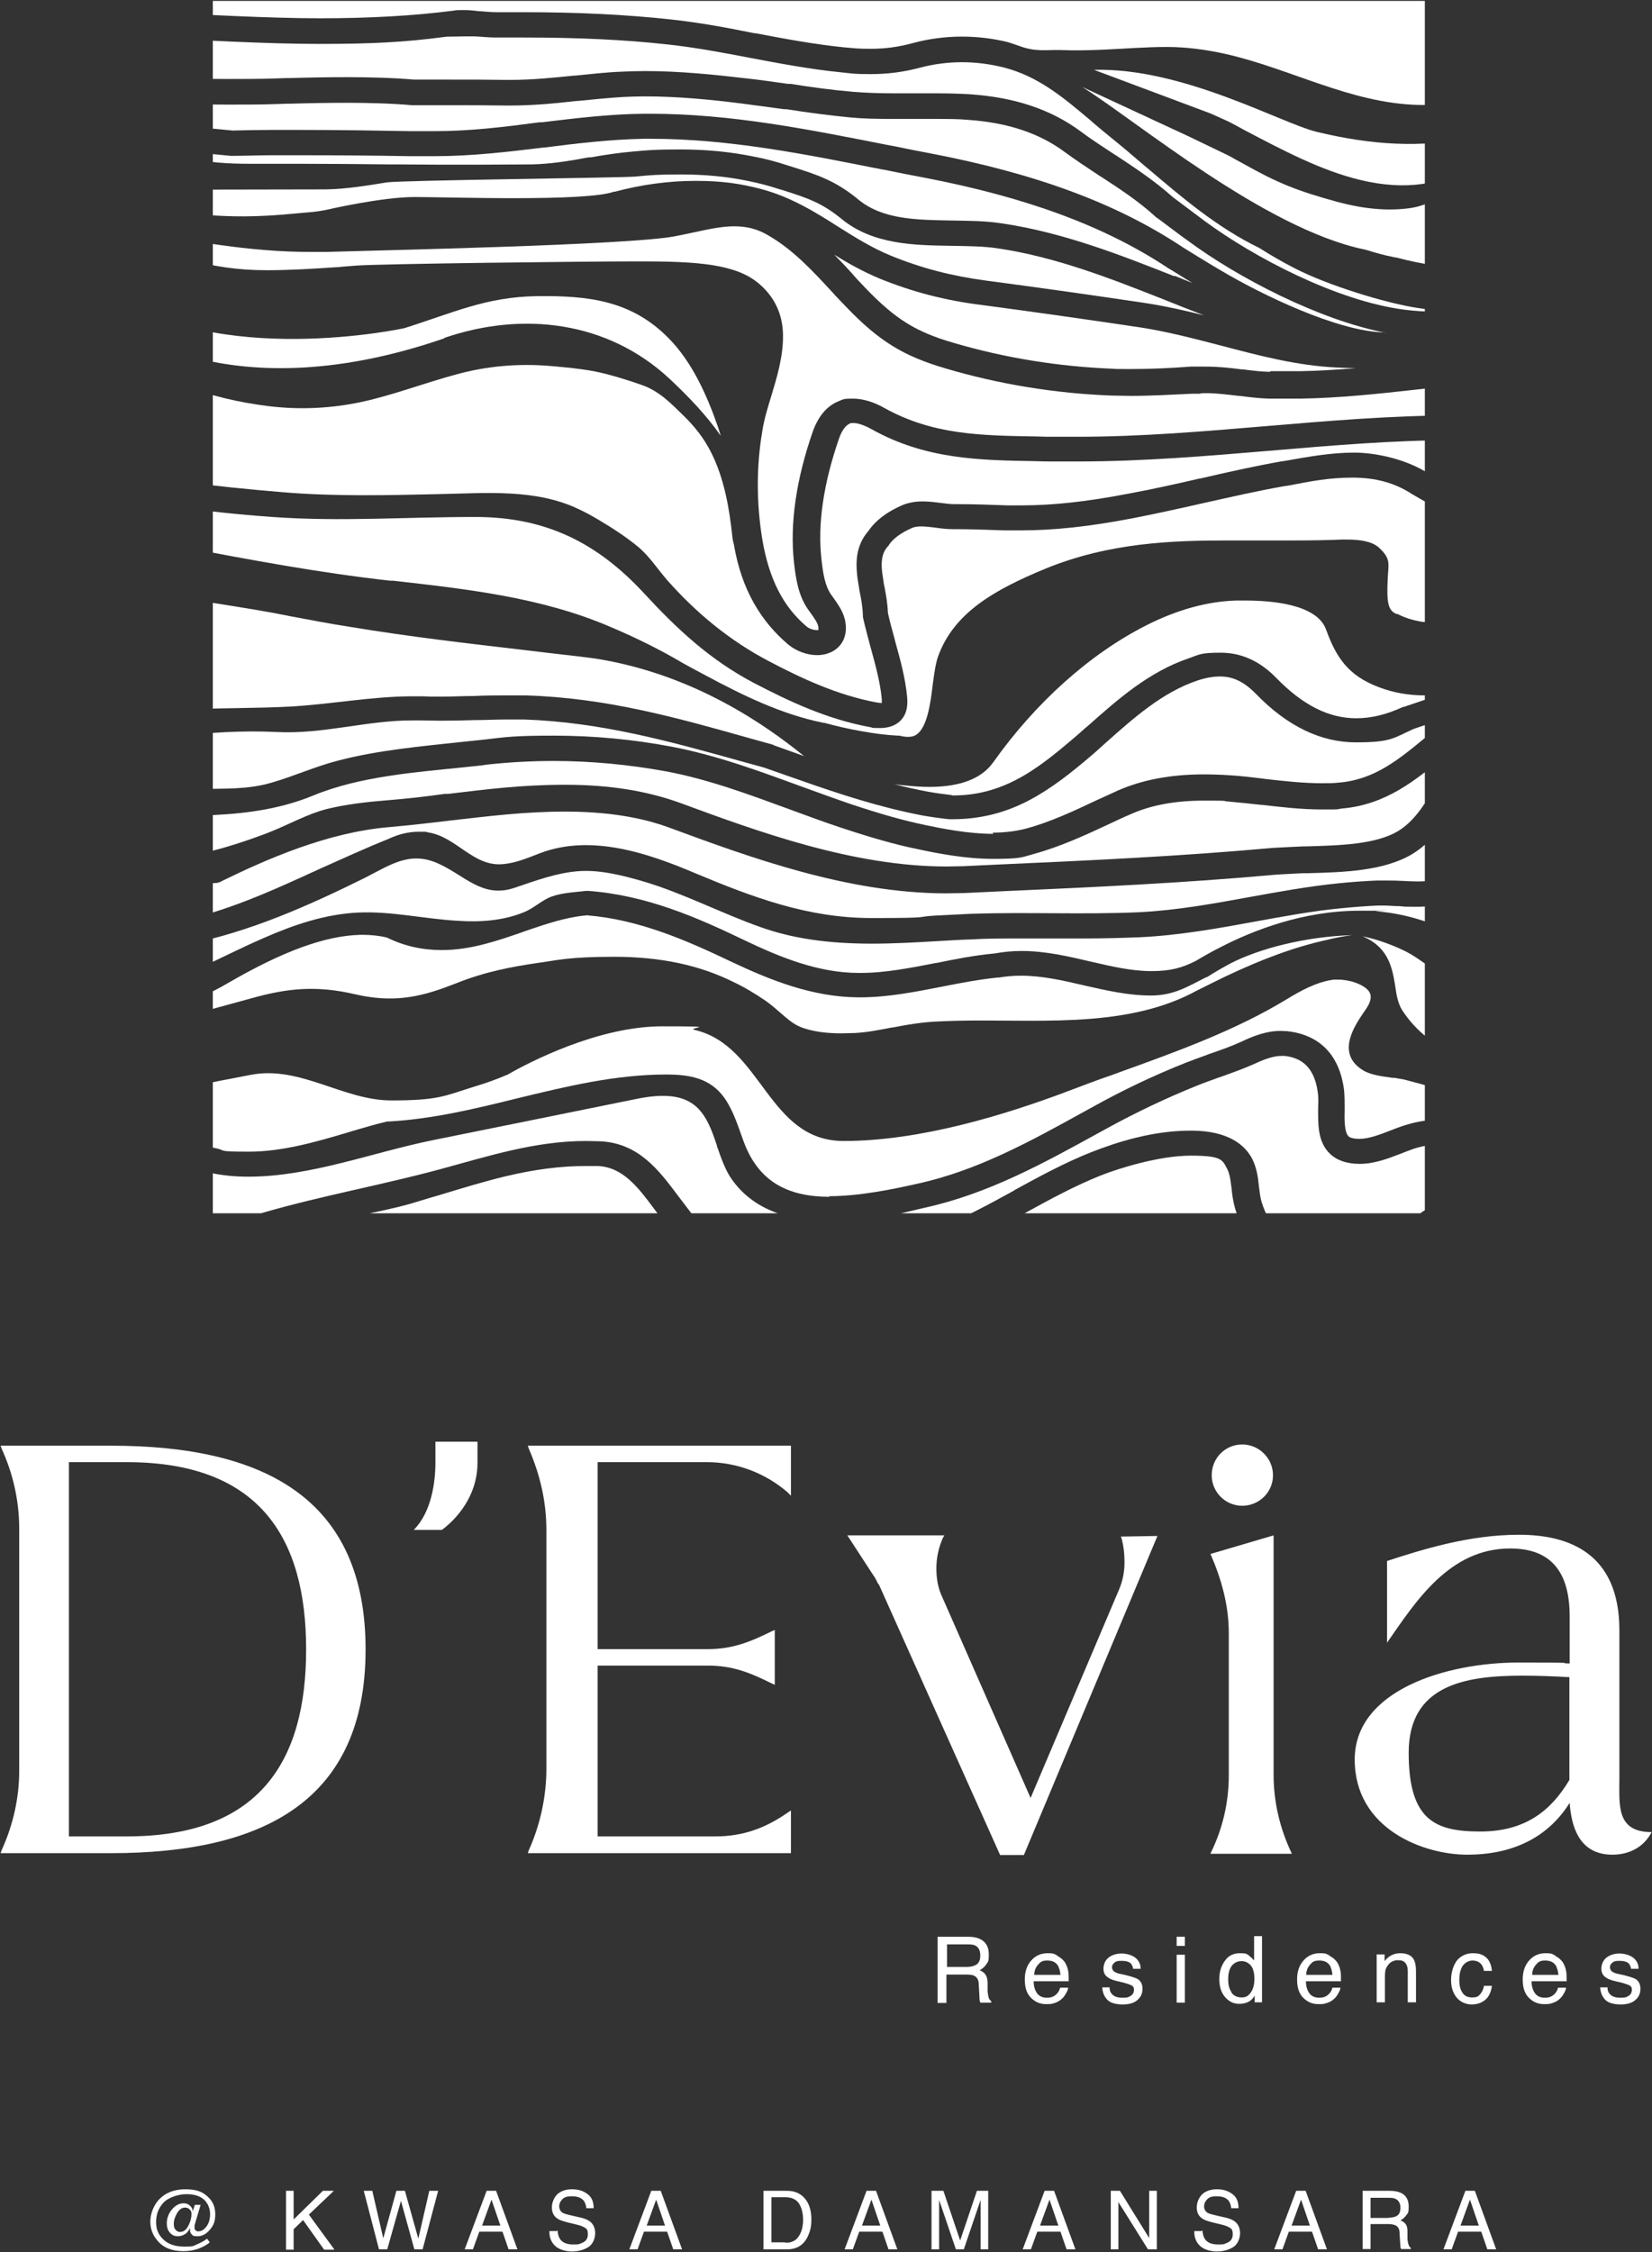 <?xml version="1.0" encoding="UTF-8"?>
<svg id="Layer_1" xmlns="http://www.w3.org/2000/svg" xmlns:xlink="http://www.w3.org/1999/xlink" version="1.1" viewBox="0 0 541.8 738.4">
  <rect x="0" y="0" width="541.8" height="738.4" fill="#333333" stroke="none"/>
  <!-- Generator: Adobe Illustrator 29.1.0, SVG Export Plug-In . SVG Version: 2.1.0 Build 142)  -->
  <defs>
    <style>
      .st0 {
        fill: none;
      }

      .st1 {
        fill: #fff;
      }

      .st2 {
        clip-path: url(#clippath);
      }
    </style>
    <clipPath id="clippath">
      <rect class="st0" x="69.8" y=".3" width="397.5" height="397.5"/>
    </clipPath>
  </defs>
  <g>
    <g>
      <g>
        <path class="st1" d="M.5,606.7c3.8-8.3,5.8-17.2,5.8-26.1v-79.4c0-9.1-2-18-5.8-26.3l-.3-.9h36.2c50.4,0,83.5,17.4,83.5,66.8s-33.2,66.8-83.5,66.8H.2l.3-.9ZM41.6,602.1c43.5,0,58.8-24.6,58.8-61.3s-15.4-61.4-58.8-61.4h-19v122.7h19Z"/>
        <path class="st1" d="M173.4,606.7c3.8-8.4,5.8-17.7,5.8-26.9v-78c0-9.4-2-18.1-5.8-26.9l-.3-.9h86.3v16.4l-1.2-1.2c-7.1-6.1-16.4-9.8-26.3-9.8h-35.9v61.3h36.1c8.1,0,13.8-2.3,20.9-5.8l1.1-.5v18l-1.1-.5c-7.1-3.5-12.7-5.8-20.9-5.8h-36.1v56h38.7c9.1,0,16.4-2.8,23.5-7.7l1.2-.8v14h-86.3l.3-.9Z"/>
        <path class="st1" d="M288.1,519.5c-.6-1.2-1.1-2.3-1.8-3.2l-8.4-12.9h31.8l-.5.9c-1.4,3.2-2.1,6.5-2.1,10s.6,6.6,2,9.5l28.9,65.7,29-68.3c1.2-2.8,1.8-5.8,1.8-8.9s-.3-5.4-.9-7.7l-.3-.8,12-.2-43.8,104.6h-7.8l-39.8-88.8Z"/>
        <path class="st1" d="M397,607.7c4-8.1,6-16.7,6-25.6v-46.7c0-8.9-2.3-17.4-6-25.9l20.7-6.1v78.6c0,8.9,2.1,17.7,6,25.8h-26.7ZM397.4,483.7c0-5.7,4.5-10.1,10-10.1s10.1,4.5,10.1,10.1-4.6,10-10.1,10-10-4.5-10-10Z"/>
        <path class="st1" d="M454.9,511.8c11.7-3.8,26.9-8.6,43.3-8.6s32.9,6.1,32.9,31.3v48.7c0,8.6-1.1,17.5,10.6,17.5-3.2,6-8.8,7.4-12.9,7.4-11.2,0-13.5-9.8-14-17-7.4,11.8-19.3,17-33.6,17s-36.9-8.4-36.9-31.2,30.2-31.8,53.6-31.8,11.4.2,16.9.3v-15.4c0-14.6-6.1-22.3-19.5-22.3-20,0-31,17.4-40.4,30.9v-26.9ZM514.7,549.9c-5.1-.3-10.3-.5-15.4-.5-18.9,0-37.3,3.1-37.3,25.3s8.8,25.8,23.5,25.8,23.2-6.8,29.2-16.9v-33.8Z"/>
      </g>
      <path class="st1" d="M156.6,472.7v6.9c0,14.2-11.7,22-11.7,22h-9.2c5.9-5.9,7.1-15.9,7.1-22v-6.9h13.8Z"/>
    </g>
    <g>
      <path class="st1" d="M51.7,734.7c-1.6-1.8-2.4-3.9-2.4-6.3s1-5.3,2.9-7.3c2.1-2.2,5-3.3,8.6-3.3s5.6.8,7.3,2.4c1.7,1.5,2.5,3.4,2.5,5.8s-.6,3.7-1.8,5.1c-1.2,1.4-2.5,2.1-4,2.1s-1.5-.2-1.9-.6c-.4-.4-.6-.9-.6-1.5s0-.2,0-.3c0-.1,0-.2,0-.3-.5,1-1,1.7-1.8,2.1-.7.4-1.4.6-2.2.6-1.1,0-1.9-.4-2.6-1.2-.7-.8-1-1.8-1-3,0-1.7.6-3.3,1.7-4.6,1.1-1.3,2.4-2,3.7-2s1.6.3,2.2.8c.6.5.9,1.1.9,1.9l.7-2.2h1.9l-1.7,5.7c-.1.4-.2.8-.3,1.1,0,.3,0,.5,0,.7,0,.4.1.7.4.9.2.2.5.3.8.3,1,0,1.9-.5,2.7-1.6.8-1,1.2-2.4,1.2-4.1s-.7-3.6-2.1-4.8c-1.4-1.2-3.3-1.7-5.7-1.7s-5.9,1-7.6,2.9c-1.5,1.7-2.3,3.7-2.3,6.2s.7,4,2.1,5.5c1.7,1.8,4.1,2.6,7.2,2.6s2.8-.2,4-.7c1.2-.5,2.4-1.1,3.4-1.9l.9,1.2c-.8.7-2,1.4-3.5,2-1.6.6-3.3.9-5.2.9-3.6,0-6.5-1.1-8.4-3.4ZM62.2,724.4c-.4-.4-.9-.6-1.5-.6-1,0-1.9.6-2.6,1.8-.7,1.2-1.1,2.3-1.1,3.5s.2,1.5.6,2c.4.4.8.7,1.4.7,1.2,0,2.1-.7,2.8-2.1.7-1.4,1-2.6,1-3.7s-.2-1-.5-1.5Z"/>
      <path class="st1" d="M93.8,718.3h2.5v9.4l9.6-9.4h3.6l-8.2,7.8,8.4,11.5h-3.4l-6.9-9.7-3.1,3v6.7h-2.5v-19.2Z"/>
      <path class="st1" d="M122.1,718.3l3.6,15.6,4.3-15.6h2.8l4.4,15.7,3.6-15.7h2.9l-5.1,19.2h-2.7l-4.4-15.9-4.5,15.9h-2.7l-5-19.2h2.8Z"/>
      <path class="st1" d="M159.8,718.3h2.9l7,19.2h-2.9l-2-5.8h-7.6l-2.1,5.8h-2.7l7.2-19.2ZM164.1,729.7l-2.9-8.5-3.1,8.5h6Z"/>
      <path class="st1" d="M182.9,731.3c0,1.1.3,2,.7,2.7.8,1.3,2.3,1.9,4.4,1.9s1.8-.1,2.6-.4c1.5-.5,2.2-1.5,2.2-2.9s-.3-1.8-1-2.2c-.6-.4-1.6-.8-3-1.1l-2.5-.6c-1.6-.4-2.8-.8-3.5-1.3-1.2-.8-1.8-2-1.8-3.6s.6-3.1,1.7-4.3c1.2-1.1,2.8-1.7,4.9-1.7s3.6.5,5,1.5c1.4,1,2.1,2.5,2.1,4.7h-2.4c-.1-1-.4-1.8-.8-2.4-.8-1-2.1-1.5-3.9-1.5s-2.5.3-3.2,1c-.6.6-1,1.4-1,2.3s.4,1.6,1.1,2.1c.5.3,1.6.6,3.4,1l2.6.6c1.3.3,2.2.7,2.9,1.2,1.2.9,1.8,2.2,1.8,3.9s-.8,3.7-2.3,4.6c-1.5.9-3.3,1.4-5.3,1.4s-4.2-.6-5.5-1.8c-1.3-1.2-2-2.9-1.9-4.9h2.4Z"/>
      <path class="st1" d="M213.8,718.3h2.9l7,19.2h-2.9l-2-5.8h-7.6l-2.1,5.8h-2.7l7.2-19.2ZM218.1,729.7l-2.9-8.5-3.1,8.5h6Z"/>
      <path class="st1" d="M250.4,718.3h7.7c2.6,0,4.6.9,6.1,2.8,1.3,1.7,1.9,3.9,1.9,6.5s-.4,3.9-1.1,5.5c-1.3,2.9-3.6,4.4-6.9,4.4h-7.7v-19.2ZM257.6,735.3c.9,0,1.6,0,2.1-.3,1-.3,1.8-1,2.4-2,.5-.8.9-1.8,1.1-3,.1-.7.2-1.4.2-2,0-2.4-.5-4.2-1.4-5.6-.9-1.3-2.4-2-4.5-2h-4.5v14.8h4.5Z"/>
      <path class="st1" d="M284.4,718.3h2.9l7,19.2h-2.9l-2-5.8h-7.6l-2.1,5.8h-2.7l7.2-19.2ZM288.7,729.7l-2.9-8.5-3.1,8.5h6Z"/>
      <path class="st1" d="M305.7,718.3h3.7l5.5,16.3,5.5-16.3h3.7v19.2h-2.5v-11.3c0-.4,0-1,0-2,0-.9,0-1.9,0-2.9l-5.5,16.2h-2.6l-5.5-16.2v.6c0,.5,0,1.2,0,2.2,0,1,0,1.7,0,2.1v11.3h-2.5v-19.2Z"/>
      <path class="st1" d="M342.8,718.3h2.9l7,19.2h-2.9l-2-5.8h-7.6l-2.1,5.8h-2.7l7.2-19.2ZM347.1,729.7l-2.9-8.5-3.1,8.5h6Z"/>
      <path class="st1" d="M364.2,718.3h3.1l9.6,15.5v-15.5h2.5v19.2h-2.9l-9.7-15.5v15.5h-2.5v-19.2Z"/>
      <path class="st1" d="M394.4,731.3c0,1.1.3,2,.7,2.7.8,1.3,2.3,1.9,4.4,1.9s1.8-.1,2.6-.4c1.5-.5,2.2-1.5,2.2-2.9s-.3-1.8-1-2.2c-.6-.4-1.6-.8-3-1.1l-2.5-.6c-1.6-.4-2.8-.8-3.5-1.3-1.2-.8-1.8-2-1.8-3.6s.6-3.1,1.7-4.3c1.2-1.1,2.8-1.7,4.9-1.7s3.6.5,5,1.5c1.4,1,2.1,2.5,2.1,4.7h-2.4c-.1-1-.4-1.8-.8-2.4-.8-1-2.1-1.5-3.9-1.5s-2.5.3-3.2,1c-.6.6-1,1.4-1,2.3s.4,1.6,1.1,2.1c.5.3,1.6.6,3.4,1l2.6.6c1.3.3,2.2.7,2.9,1.2,1.2.9,1.8,2.2,1.8,3.9s-.8,3.7-2.3,4.6c-1.5.9-3.3,1.4-5.3,1.4s-4.2-.6-5.5-1.8c-1.3-1.2-2-2.9-1.9-4.9h2.4Z"/>
      <path class="st1" d="M425.3,718.3h2.9l7,19.2h-2.9l-2-5.8h-7.6l-2.1,5.8h-2.7l7.2-19.2ZM429.6,729.7l-2.9-8.5-3.1,8.5h6Z"/>
      <path class="st1" d="M447,718.3h8.7c1.4,0,2.6.2,3.6.6,1.8.8,2.7,2.3,2.7,4.5s-.2,2.1-.7,2.8c-.5.7-1.1,1.3-2,1.8.8.3,1.3.7,1.7,1.2.4.5.6,1.3.6,2.4v2.6c.1.7.2,1.3.3,1.6.2.6.4,1,.8,1.2v.4h-3.2c0-.2-.2-.4-.2-.6,0-.3,0-.8-.1-1.5l-.2-3.2c0-1.3-.5-2.1-1.4-2.5-.5-.2-1.2-.4-2.3-.4h-5.8v8.2h-2.6v-19.2ZM455.5,727.1c1.2,0,2.1-.2,2.8-.7.7-.5,1-1.4,1-2.6s-.5-2.3-1.5-2.8c-.5-.3-1.2-.4-2.1-.4h-6.2v6.6h5.9Z"/>
      <path class="st1" d="M480.8,718.3h2.9l7,19.2h-2.9l-2-5.8h-7.6l-2.1,5.8h-2.7l7.2-19.2ZM485,729.7l-2.9-8.5-3.1,8.5h6Z"/>
    </g>
    <g>
      <path class="st1" d="M307.5,635h9.8c1.6,0,3,.2,4,.7,2,.9,3,2.6,3,5.1s-.3,2.4-.8,3.2c-.5.8-1.3,1.5-2.2,2,.8.3,1.5.8,1.9,1.4.4.6.7,1.5.7,2.7v2.9c.1.8.2,1.4.3,1.8.2.7.5,1.1.9,1.3v.5h-3.6c0-.2-.2-.4-.2-.7,0-.3-.1-.9-.1-1.7l-.2-3.6c0-1.4-.6-2.4-1.5-2.8-.5-.3-1.4-.4-2.6-.4h-6.5v9.3h-2.9v-21.7ZM317.1,644.9c1.3,0,2.4-.3,3.2-.8.8-.6,1.2-1.5,1.2-3s-.5-2.6-1.6-3.2c-.6-.3-1.4-.4-2.3-.4h-7v7.4h6.6Z"/>
      <path class="st1" d="M346.8,641.3c1,.5,1.8,1.2,2.4,2,.5.8.9,1.7,1.1,2.8.2.7.2,1.9.2,3.5h-11.5c0,1.6.4,2.9,1.1,3.9.7,1,1.8,1.5,3.3,1.5s2.5-.5,3.3-1.4c.5-.5.8-1.2,1-1.9h2.6c0,.6-.3,1.2-.7,1.9-.4.7-.8,1.3-1.3,1.7-.8.8-1.8,1.3-3,1.6-.6.2-1.4.2-2.2.2-2,0-3.6-.7-5-2.1s-2-3.4-2-6,.7-4.6,2.1-6.2c1.4-1.6,3.2-2.4,5.4-2.4s2.2.3,3.2.8ZM347.8,647.5c-.1-1.2-.4-2.1-.7-2.8-.7-1.3-1.9-1.9-3.6-1.9s-2.2.4-3,1.3c-.8.9-1.3,2-1.3,3.4h8.7Z"/>
      <path class="st1" d="M363.9,651.7c0,.9.3,1.6.7,2,.7.9,1.9,1.3,3.6,1.3s1.9-.2,2.6-.6,1.1-1.1,1.1-2-.3-1.2-.9-1.5c-.4-.2-1.2-.5-2.3-.8l-2.1-.5c-1.4-.3-2.4-.7-3-1.1-1.2-.7-1.7-1.7-1.7-3s.5-2.7,1.6-3.6c1.1-.9,2.6-1.4,4.4-1.4s4.1.7,5.2,2.1c.7.9,1,1.8,1,2.9h-2.5c0-.6-.3-1.1-.6-1.6-.6-.7-1.7-1-3.2-1s-1.8.2-2.3.6c-.5.4-.8.9-.8,1.5s.3,1.2,1,1.6c.4.2,1,.5,1.8.6l1.8.4c1.9.5,3.2.9,3.9,1.3,1,.7,1.5,1.7,1.5,3.2s-.5,2.6-1.6,3.6c-1.1,1-2.7,1.5-4.9,1.5s-4.1-.5-5.1-1.6c-1-1.1-1.5-2.4-1.6-4h2.6Z"/>
      <path class="st1" d="M385.9,635h2.7v3h-2.7v-3ZM385.9,640.9h2.7v15.7h-2.7v-15.7Z"/>
      <path class="st1" d="M409.7,641.3c.5.3,1,.8,1.6,1.5v-8h2.6v21.7h-2.4v-2.2c-.6,1-1.3,1.7-2.2,2.1-.8.4-1.8.6-2.9.6-1.8,0-3.3-.7-4.6-2.2s-1.9-3.4-1.9-5.9.6-4.3,1.8-6c1.2-1.7,2.8-2.5,5-2.5s2.2.3,3,.8ZM403.8,653.2c.7,1.1,1.9,1.7,3.4,1.7s2.2-.5,3-1.6c.8-1.1,1.2-2.6,1.2-4.5s-.4-3.5-1.2-4.4-1.8-1.4-3-1.4-2.4.5-3.2,1.5c-.8,1-1.2,2.5-1.2,4.5s.4,3.1,1.1,4.2Z"/>
      <path class="st1" d="M436.1,641.3c1,.5,1.8,1.2,2.4,2,.5.8.9,1.7,1.1,2.8.2.7.2,1.9.2,3.5h-11.5c0,1.6.4,2.9,1.1,3.9.7,1,1.8,1.5,3.3,1.5s2.5-.5,3.3-1.4c.5-.5.8-1.2,1-1.9h2.6c0,.6-.3,1.2-.7,1.9-.4.7-.8,1.3-1.3,1.7-.8.8-1.8,1.3-3,1.6-.6.2-1.4.2-2.2.2-2,0-3.6-.7-5-2.1s-2-3.4-2-6,.7-4.6,2.1-6.2c1.4-1.6,3.2-2.4,5.4-2.4s2.2.3,3.2.8ZM437,647.5c-.1-1.2-.4-2.1-.7-2.8-.7-1.3-1.9-1.9-3.6-1.9s-2.2.4-3,1.3c-.8.9-1.3,2-1.3,3.4h8.7Z"/>
      <path class="st1" d="M451.6,640.8h2.5v2.2c.7-.9,1.5-1.6,2.4-2,.8-.4,1.8-.6,2.8-.6,2.2,0,3.8.8,4.5,2.3.4.9.6,2.1.6,3.7v10.1h-2.7v-10c0-1-.1-1.7-.4-2.3-.5-1-1.3-1.5-2.6-1.5s-1.1,0-1.5.2c-.7.2-1.4.6-1.9,1.3-.4.5-.7,1.1-.9,1.6-.1.6-.2,1.3-.2,2.4v8.3h-2.7v-15.8Z"/>
      <path class="st1" d="M487.3,641.7c1.1.9,1.8,2.4,2,4.5h-2.6c-.2-1-.5-1.8-1.1-2.4-.6-.6-1.5-1-2.7-1s-2.9.8-3.6,2.5c-.5,1.1-.7,2.4-.7,4s.3,2.9,1,4,1.7,1.6,3.2,1.6,2-.3,2.6-1c.6-.7,1.1-1.6,1.3-2.8h2.6c-.3,2.1-1,3.6-2.2,4.6-1.2,1-2.7,1.5-4.5,1.5s-3.7-.8-4.9-2.3c-1.2-1.5-1.8-3.4-1.8-5.7s.7-4.9,2-6.5c1.3-1.5,3.1-2.3,5.1-2.3s3.2.4,4.3,1.3Z"/>
      <path class="st1" d="M510.1,641.3c1,.5,1.8,1.2,2.4,2,.5.8.9,1.7,1.1,2.8.2.7.2,1.9.2,3.5h-11.5c0,1.6.4,2.9,1.1,3.9.7,1,1.8,1.5,3.3,1.5s2.5-.5,3.3-1.4c.5-.5.8-1.2,1-1.9h2.6c0,.6-.3,1.2-.7,1.9-.4.7-.8,1.3-1.3,1.7-.8.8-1.8,1.3-3,1.6-.6.2-1.4.2-2.2.2-2,0-3.6-.7-5-2.1s-2-3.4-2-6,.7-4.6,2.1-6.2c1.4-1.6,3.2-2.4,5.4-2.4s2.2.3,3.2.8ZM511.1,647.5c-.1-1.2-.4-2.1-.7-2.8-.7-1.3-1.9-1.9-3.6-1.9s-2.2.4-3,1.3c-.8.9-1.3,2-1.3,3.4h8.7Z"/>
      <path class="st1" d="M527.2,651.7c0,.9.3,1.6.7,2,.7.9,1.9,1.3,3.6,1.3s1.9-.2,2.6-.6,1.1-1.1,1.1-2-.3-1.2-.9-1.5c-.4-.2-1.2-.5-2.3-.8l-2.1-.5c-1.4-.3-2.4-.7-3-1.1-1.2-.7-1.7-1.7-1.7-3s.5-2.7,1.6-3.6c1.1-.9,2.6-1.4,4.4-1.4s4.1.7,5.2,2.1c.7.9,1,1.8,1,2.9h-2.5c0-.6-.3-1.1-.6-1.6-.6-.7-1.7-1-3.2-1s-1.8.2-2.3.6c-.5.4-.8.9-.8,1.5s.3,1.2,1,1.6c.4.2,1,.5,1.8.6l1.8.4c1.9.5,3.2.9,3.9,1.3,1,.7,1.5,1.7,1.5,3.2s-.5,2.6-1.6,3.6c-1.1,1-2.7,1.5-4.9,1.5s-4.1-.5-5.1-1.6c-1-1.1-1.5-2.4-1.6-4h2.6Z"/>
    </g>
  </g>
  <g class="st2">
    <g>
      <path class="st1" d="M385.2,90.6c-17-6.7-36.3-14.4-56.9-17.4-5.3-.8-10.8-.8-16.2-.9-11.6-.2-22.5-.3-30.5-6.8-7.6-6.3-13.6-8.2-21.8-10.8l-1.6-.5c-3.6-1.2-7.4-2.2-11.2-2.9-7.4-1.5-15.2-2.3-23.8-2.3s-10.1.2-15.8.7c-4.6.4-9.2,1.1-13.7,1.9h-.7c-6.3,1.2-12.7,2.2-18.7,2.3-5.8,0-11.7.1-17.6.1-9,0-17.9,0-26.7-.1h-2.4c-9.9-.1-19.8-.2-29.8-.2s-5.5,0-8.3,0c-2.5,0-5.1,0-7.6,0-6.6,0-14.3-.3-21.6-2.4-3.4-1-6.7-2.1-10-3.4.8.2,2.5.5,2.5.5h1c3.6.6,7.1,1.1,10.6,1.5,4.1.5,7.8.9,11.3,1.2h.2s.2,0,.2,0c4.3,0,8.6-.2,12.9-.2,3.2,0,6.4,0,9.7,0,12.2,0,24.5.1,35.4.3,0,0,8,0,8.6,0,12,0,23.8-1.4,35.3-2.8h.3c10.2-1.3,21.7-2.7,32.9-2.9.7,0,1.5,0,2.2,0,25.6,0,51,5.1,75.6,10l1.2.2c4.4.9,8.8,1.8,13.2,2.6,33.6,6.5,59,15.9,79.7,29.6,2.7,1.6,5.3,3.3,8,4.9-2-.8-4-1.6-5.9-2.4Z"/>
      <path class="st1" d="M10.5,15.4h.4c0,0,.3.2.3.2,7.1,2.9,14.2,5,21.8,6.7,3.5.8,7.2,1.5,10.9,2,9.1,1.1,18.9,1.6,31.1,1.6s12.8-.1,19-.3h1.1c6.6-.2,12.7-.3,19-.3s15.1.2,21.6.8c2.4,0,4.9,0,7.4,0h4.1c6.4,0,12.8,0,19,.1h1.2c7,0,14-.7,20.8-1.4h.4c5-.5,10.1-1.1,15.3-1.3,2.5-.1,5-.2,7.6-.2,11.7,0,22.9,1.2,33.3,2.4,4.6.5,9.2,1.2,13.6,1.8h.9c6.7,1.1,13.6,2,20.4,2.6,3.8.3,8,.5,13.3.5s4.5,0,6.7,0c2.3,0,4.5,0,6.8,0,4.5,0,8.2.1,11.5.3,14.7,1,26.5,4.9,36.3,12.1,3.6,2.7,7.5,5.2,11.3,7.7l.5.3c6.2,4.1,12.6,8.3,18.5,13.6l1.6,1.2c2.9,2.2,5.9,4.4,8.8,6.6,16.4,12.1,43.4,26.2,65.3,29.1,3.6.5,7.4.7,11.2.7s4.2,0,6.3-.2c-.3,0-.6,0-.9,0-3.9,0-7.9-.4-11.8-1-10.7-1.6-29.8-7.5-40.6-13.1-3.7-1.9-7.4-4-11.5-6.6-14-6.8-25.5-16.7-36.6-26.1l-1.2-1c-3.5-3-7-6-10.6-8.9-2-1.6-4-3.3-5.9-4.9l-.9-.8c-8.9-7.5-17.2-14.6-28.7-17.5-4.4-1.1-9-1.7-13.6-1.7s-9.2.6-13.4,1.7c-5.6,1.5-10.8,2.2-16.5,2.2s-6-.2-9.9-.6c-10.1-1-20-2.9-29.6-4.7-8.3-1.6-17.8-3.4-26.9-4.4-14.5-1.6-29.6-2.3-47.8-2.3s-5.6,0-8.4,0h-.4c-2,0-4-.2-5.7-.3-1.6-.2-7.1,0-8.7,0s-1.6,0-2.3.1c-13.6,1.8-24.5,2.3-41.2,2.3s-39.2-1.2-58.2-2.3h-.3c-10.6-.7-22.9-1.4-35.5-1.9l-.3,5.2Z"/>
      <path class="st1" d="M454.3,109c-15.5-.2-40.8-12.5-54.2-20.5l-2.2-1.3c-3.3-2-6.6-4-9.8-6-21.6-14.4-48-24.2-82.9-30.9-3.7-.7-7.4-1.4-11.1-2.2l-3.7-.7c-24.9-4.9-50.6-10.1-77-10.1s-1.6,0-2.3,0c-11.3.1-22.6,1.5-33.4,2.8h-.8c-11.2,1.5-22.7,2.9-34.1,2.9h-8.5c-10.9-.2-23.2-.4-35.5-.4s-6.5,0-9.8,0c-4.3,0-8.5.1-12.7.2-3.1-.3-6.6-.6-10.7-1.1-3.7-.5-7.4-1-11.1-1.5-9.9-2.1-19.9-5.3-28.8-8.1-14.9-4.7-30.2-9.6-46.3-10.8-.2,0-.5,0-.7,0,2.1-.1,4.2-.2,6.3-.2,4.3,0,8.6.3,13,.8,3.2.4,6.7.9,10.2,1.6,7.4,2.9,14.8,5.2,22.8,7,3.6.8,7.5,1.5,11.6,2.1,9.6,1.2,19.8,1.7,32.4,1.7s12.9-.1,19.1-.3h1.1c6.5-.2,12.6-.3,18.8-.3s14.8.2,21.1.8h.2s.2,0,.2,0c2.5,0,5,0,7.5,0s4.2,0,4.2,0c6.3,0,12.7,0,18.9.1h1.3c7.5,0,14.7-.7,21.7-1.5h.4c4.9-.5,9.9-1,14.8-1.3,2.3-.1,4.7-.2,7.1-.2,11.2,0,22.1,1.1,32.3,2.4,4.5.6,9,1.2,13.4,1.8h.8c6.8,1.1,13.9,2,20.9,2.7,4.1.4,8.6.5,14.2.5s4.6,0,6.9,0c2.2,0,4.4,0,6.7,0,4.3,0,7.8,0,10.9.3,12.9.9,23.2,4.3,31.5,10.4,3.8,2.8,7.9,5.5,11.7,8l.5.3c6,3.9,12.1,7.9,17.6,12.9l.2.2,1.8,1.3c3,2.2,5.9,4.5,8.9,6.6,16.2,12,42.9,25.9,64.7,30.1Z"/>
      <path class="st1" d="M13.2-7c19.6,1.9,41.9,4.1,63.5,4.6,2.9,0,5.7,0,8.4,0s2.8,0,4.2,0c1.6,0,3.3,0,5.1,0,15.4,0,30.9-1.9,45.9-3.8h.4c14.7-1.9,30-3.8,44.6-3.8h1.6c2.8.4,6,1.1,10,2.2,7.4,1.9,15.1-9.1,21.9-6.7,15.2,5.4,30.8,10.9,47.5,10.9h.7c9,0,16.7-3.3,24.2-6.4,5.7-2.4,11.4,9,17.2,8.1,8-1.1,16.3-1.7,24.4-2.3,12.2-.9,24.7-1.7,36.6-4.5,18.6-4.2,37.6-10.7,58.4-19.8,2.6-1.1,5.4-1.9,8.3-2.4,2.1-.3,4.3-.5,6.5-.5,12,0,25,4.8,38.7,9.9h.4c14.8,5.6,30,11.3,45.7,11.5h2.1c2,0,4,0,6,0h2.5s7.7-.1,7.7-.1c14.5-.3,28.2-.5,43.5-1.4,2.1-.1,4.3-.2,6.5-.2s4.1,0,6.1.2c-6.8,1.2-13.6,2.9-20.2,5.1-19.7,6.3-38.1,15.6-56.8,24-9.3,4.1-18.7,8.1-28.4,11.2-10.2,3.3-20.5,5.9-31.4,5.6-22.2-.6-41.8-11.9-63-16.7-6.3-1.4-12.8-2.3-19.3-2.3-7.1,0-14.1.6-21.2.9-4.6.2-9.3.3-13.9.1-4.5-.1-8,.7-13.5-1.4-1.4-.5-3.6-1.2-3.6-1.2-4.9-1.2-10-1.8-15.1-1.8s-10.8.7-15.9,2.1c-4.8,1.3-9.1,1.9-13.9,1.9s-5.4-.2-9-.5c-9.8-1-19.9-2.9-28.8-4.6h-.4c-8.8-1.8-18-3.5-27.2-4.5-14.8-1.6-30.3-2.4-48.8-2.4s-5.6,0-8.5,0h-.3c-1.6,0-3.3-.2-4.8-.3h-.4c-1.7-.2-3.4-.4-5.3-.4s-2.4,0-3.4.2c-13.2,1.7-27.6,2.5-43.8,2.5s-39-1.2-58-2.3h-.3c-11-.7-22.2-1.3-33.4-1.8V-7Z"/>
      <path class="st1" d="M492,52.1c.4,5,2.2,10.2,3.8,15v.2c1.9,5.5,3.7,10.8,3.3,14.3-1.1,3.4-3.4,4.1-7.5,5.2l-.7.2c-2.4.4-4.9.7-7.4.8-7.6.3-16.3-.9-25.7-3.4h-.3c-2-.4-4.1-.9-6.2-1.5-1.2-.3-2.5-.8-3.8-1.1-32.8-6.8-74.8-42.2-92.6-53.3l34.9,16.2c1.3.6,12,5.8,13.3,6.4,1.4.8,3,1.7,4.7,2.6,11.2,6.3,17.6,8.9,31.2,12.6,8.3,2.2,15.9,2.9,23,2,7.3-.9,13.4-5.4,18.7-9.3,3.1-2.3,6.2-4.6,9.3-6,.6-.3,1.3-.6,1.9-.9Z"/>
      <path class="st1" d="M498.6,41.6c-2.2.9-4.1,1.8-6,2.7-4,2-7.8,5-11.1,7.6-4.9,3.8-9.8,7.6-14.9,8.4-6.3.9-13,.5-20.5-1.3-12.9-3.1-25.5-9.8-37.7-16.2-1.8-1-3.5-1.9-5.2-2.8-2-.9-3.9-1.8-6.2-2.8l-38.2-14.3c29-.8,61.2,17.4,72.9,20.3,18.6,4.5,34.4,5.2,49.8,2.1,4.6-.9,9.3-2,13.3-2.9,0,0,2.7-.6,3.8-.9Z"/>
      <path class="st1" d="M525.1,140.3c-5.4-.6-10.6-1.5-15.8-2.7h-.3c0,0-.3,0-.3,0-5-.5-9.4-.8-13.6-1-5.5-.3-11.4-.4-17.4-.4-21.2,0-42.1,1.8-62.3,3.5-20.2,1.7-41.1,3.5-61.8,3.5s-4.8,0-7.2,0h-.7c-2,0-3.9,0-5.9-.1-18.1-.3-33.8-.5-49.7-9.3-3.7-2.1-7.2-3.1-10.4-3.1s-3,.2-4.3.7c-4,1.5-6.9,4.8-8.8,10-5.5,15.8-7.6,30.3-6.2,43,.6,5.3,1.4,10.8,4.6,15.4l.8,1.1c1.2,1.7,2.4,3.3,2.6,4.7,0,.5,0,.8,0,1-.1,0-.3,0-.5,0-1.2,0-2.6-.5-3.5-1.3-7.6-6.5-12.2-15.5-14.4-28.5-1.9-11.7-2-23.6,0-35.4.6-4,1.9-8.1,3-11.7,1.8-6,3.9-12.8,3.8-19.9-.1-6.8-2.8-12.5-7.9-16.8-7.6-6.5-20.4-7.3-39.1-7.3s-86,.8-93.2,1.4c-2.2.2-4.1.3-5.8.5h-.3c-7.4.5-15.3,1-23.1,1-19.3,0-33.1-5.3-45-12.2l-.3-.2h-.4c-2.3-.9-4.6-1.6-7-2.3,2.8.5,5.6,1,8.4,1.5h.5c18.8,3.6,38.2,7.2,58,7.2s3.6,0,5.4,0c15.5-.5,98.8-2.2,114.2-5.1,2.2-.4,4.3-.9,6.3-1.3,4.7-1,9.1-2,13.3-2s7.7.9,11.2,3c8,4.6,14.4,11.5,20.6,18.2,1.5,1.7,3.1,3.3,4.7,5,10.8,11.3,18.8,16.3,32.8,20.4,17.6,5.2,36,8.2,54.5,8.9,2.1,0,4.1.1,6.2.1,6.8,0,13.5-.4,20-.7h2.5c.7-.2,1.4-.2,2.1-.2,3.6,0,7.4.5,10.8.9h.3c3.1.4,6.3.8,9.7.9,1.4,0,2.7,0,3.9,0,2.1,0,4.2,0,6.4,0,12.8-.2,25.8-1.6,38.3-3,13.4-1.5,27.1-3,40.6-3s14.6.5,21.2,1.5l-1.7,14.6Z"/>
      <path class="st1" d="M201.5,62.9c8.9-2.4,17.9-3.6,26.6-3.6s14.8.9,21.6,2.7c9.8,2.6,18.1,7.8,25.3,12.4,5.4,3.4,11,6.9,17.1,9.4,10,4.1,20,6.7,31.3,8.2,17.4,2.3,35.1,4.8,52.5,7.4,6.4,1,12.7,2.4,19,4-4.4-1.7-8.8-3.4-13.2-5.2-16.5-6.5-35.3-14-54.7-16.8-4.7-.7-9.7-.7-15-.8-12-.2-25.7-.3-36.1-8.9-6.4-5.2-10.9-6.7-19-9.3l-1.4-.4c-3.3-1.1-6.8-2-10.3-2.7-6.8-1.4-14-2.1-21.9-2.1s-9.6.2-15,.7c-4.5.4-76.8,1.2-81.4,1.9-6.2,1-13.3,2.2-20.1,2.3-5.9,0-48.1.1-54,.1-8.7,0-17.4,0-26-.1.5,0,2,.4,2.5.5,3.4.7,7,1.4,11.5,2.4,2.6.6,3.9,1.1,6.2,1.7h.3c23.3,6.9,47,3.4,52.9,3,3.2-.2,5.1-.6,6.4-.8,0,0,18.3-4.3,29.4-4.3s56.6,1.6,65.5-1.8Z"/>
      <path class="st1" d="M416.6,121.9c-2.8,0-5.8-.4-9.1-.8h-.4c-3.7-.5-7.6-.9-11.5-.9s-1.8,0-2.6,0h-2.5c-6.7.5-13.1.8-19.5.8s-4,0-6-.1c-17.7-.7-35.3-3.5-52.3-8.5-12.4-3.6-19.1-7.8-28.9-18-1.5-1.6-3.1-3.2-4.5-4.9-1.8-2-3.7-4-5.7-6,4.5,2.8,9.5,5.6,14.8,7.8,10.8,4.4,21.5,7.2,33.6,8.7,17.3,2.3,34.9,4.8,52.3,7.4,8.9,1.4,18,3.8,26.1,5.9,12.2,3.2,24.8,6.6,38.1,7.2,2,.1,4.1.2,6.2.2-6.1.5-12.2.9-18.2,1-2.1,0-4.2,0-6.2,0s-2.5,0-3.7,0Z"/>
      <path class="st1" d="M325.8,273.4c-8.1,0-16.7-1.7-22.4-2.9-7.2-1.5-14.9-3.7-24.2-6.8-5.6-1.9-11.3-4-17.1-6.1-13.4-4.9-27.2-10-41.9-12.8-12.7-2.4-25.6-3.6-38.5-3.6s-15.4.4-23,1.3c0,0-6.7.7-6.7.7-13.8,1.5-27.8,2.7-41.2,6.2-7.4,1.9-14.4,5.1-21.7,7.2-7.8,2.3-15.3,1.9-23.4,2.1-9.3.3-18.6.2-27.9-.2-8.5-.4-17.2.9-25.9.9-27.2,0-54.8-4.2-80.5-8.7-7.9-1.9-16.1-3.2-24.5-4.5-.5-.1-1.1-.3-1.6-.4h1.4c22.2,1.4,45.2,2.7,67.5,2.7s33.7-.8,50.4-2.8c22.2-2.7,43.6-6.8,66.1-5.7,15.2.8,29.5-3.8,44.4-3.8s2.1,0,3.1,0c2.1,0,4.2.1,6.3.1,3.8,0,7.7-.1,11.1-.2,3.5,0,7.1-.2,10.7-.2s3.7,0,5.6,0c25.4.9,47.9,7.2,71.9,13.9l6.9,1.9,3.1,1.1c2.8,1,5.7,2,8.6,3,12.7,4.5,26.5,9,40.3,11.6,2.9.5,5.7.9,8.6,1.2h.2s.9,0,.9,0c8.9,0,17.1-2,25.1-6.2,7.4-3.9,14-9.2,20-14.3,1.8-1.5,3.5-3.1,5.3-4.7,9.1-8.1,18.5-16.4,29.7-20.2,2.9-1,5.4-1.4,7.6-1.4,4.4,0,8,1.8,11.9,5.8,10.2,10.5,21.2,15.8,32.7,15.8s12.3-1.4,18.7-4.3l.5-.2c2.1-.7,4.1-1.4,6.2-2.1,1.4-.4,2.8-.9,4.2-1.4l2-.6c-2.8,2.1-5.6,4.4-8.2,6.5-9.3,7.7-17.2,14.3-29,15.3-1.8.2-3.6.2-5.6.2-6.1,0-12.4-.7-18.5-1.4l-1.5-.2c-3.3-.4-6.7-.8-10-1-3-.2-5.9-.3-8.7-.3-10.9,0-20.2,1.8-28.2,5.3-1.6.7-3.2,1.5-4.8,2.2l-2,.9c-7.6,3.6-15.5,7.3-23.4,9.4-3.1.8-6.8,1.3-10.9,1.3Z"/>
      <path class="st1" d="M-7.8,284c-.7-.1-1.4-.3-2.1-.5-10-3.1-14.1-16.5-24.5-17.9,11.5,1.6,23.7,1.1,35.3,1.4,12.1.3,24.1.4,36.2.3,22.1-.1,45.2,2,65.7-6.5,15.3-6.3,33.6-7.6,50-9.3l2.8-.3c1.4-.1,2.8-.3,4.1-.5,7.2-.8,14.6-1.2,21.9-1.2,12.3,0,24.7,1.2,36.8,3.4,13.9,2.6,27.3,7.6,40.4,12.4,5.2,1.9,11.3,4.2,17.4,6.2,9.7,3.2,17.7,5.5,25.2,7,6.1,1.3,15.2,3.1,24.3,3.1s9.4-.5,13.3-1.6c8.5-2.3,16.8-6.1,24.7-9.8,2.4-1.1,4.6-2.2,6.8-3.1,6.8-3.1,14.8-4.6,24.4-4.6s5.2.1,8,.3c3.5.3,7.1.7,10.7,1.1h.4c6,.7,12.7,1.5,19.5,1.5s4.4,0,6.5-.3c14.6-1.2,24.4-9.4,34-17.3,2.8-2.3,6-5,9.3-7.3h.2c0-.1.1-.3.1-.3,3.1-2.8,6.1-5.3,9.1-7.6,1-.7,1.9-1.3,2.9-2l-.5.4c-2,1.8-3.9,3.5-5.8,5.2-2.6,2.2-5.1,4.1-7.4,5.8h-.2c0,.1-.2.3-.2.3-2,1.9-3.9,4.2-5.9,7.2-1.4,2-2.6,4.2-3.8,6.3l-.4.7c-3.5,6.2-7.1,12.5-12.9,16-7.3,4.4-19.3,4.7-29.9,5h-1c-3.6.2-7.1.3-10.2.5-29.5,2.7-59.6,4.1-88.7,5.4l-12.8.6c-1.8,0-3.7.1-5.5.1-30.6,0-62-11.5-87.2-20.8-11-4-23.4-6-37.8-6s-25.9,1.5-38.5,3h-1.1c-6.3.9-12.7,1.6-18.9,2.1-6.4.5-13.3,1.3-19.5,2.8-6.8,1.7-13.3,5.5-19.9,8-13.5,5.1-27.6,9.1-42.3,9-12.2,0-24.5-2.9-36.4-.8-5.4.9-11,2.9-16.3,2.1Z"/>
      <path class="st1" d="M501.8,299.8c-1.1-3.4-2.5-6.9-3.9-10-3.5-8.4-7.1-17-6-26.7-1.9,4.6-3,8.7-3.5,12.4-.1.9-.2,1.8-.3,2.6-.5,5.5-1.2,12.5-9.8,16.5-5.1,2.4-10,2.7-13.7,2.7s-3.7,0-5.5-.2h-.4c-1.6,0-3.2-.2-4.8-.2s-1.4,0-2.1,0c-4.1.2-8.1.5-12,.9-9.5.9-19,2.7-28.4,4.4-11.5,2.1-24.6,4.5-37.7,5.1-5.3.2-11.2.4-18.6.4s-6.9,0-10.3,0h-1.2c-2.9,0-5.8,0-8.7,0-6.5,0-11.5,0-16.1.3-4,.1-7.9.4-11.9.6-6.8.4-13.9.8-20.9.8-14.5,0-26.1-1.7-36.5-5.4-12.8-4.5-25.3-11.1-38.5-15-6.5-1.9-13.9-3.8-20.7-3.4-7.3.4-14.8,3.2-21.6,5.5-10.7,3.6-16.5-4.4-25.5-8.2-9.2-3.9-15.7,1-23.7,5-18.4,9.1-37.5,17.6-57.9,21.7-13,2.6-26.3,3.4-39.4,5.4-13.1,2-26.3,5.3-37.3,12.4,18.8,1.7,38,3.4,56.3-1,16.1-3.9,30.4-12.4,45.4-18.9,9.8-4.3,20.1-7.8,30.9-8.3,10.9-.5,21.7,2.1,32.6,2.7,7.3.5,14.9,0,21.7-2.8,3.3-1.3,5.8-3.9,9-5.1,3.4-1.3,8-1.5,11.5-1.9h.3s.3,0,.3,0c19.1,1.4,35.7,8.7,51.1,16.1,11.7,5.6,24.3,10.8,37.7,10.8h.5c8.2,0,16.7-1.7,24.9-3.3h.2c5.8-1.2,12.4-2.5,19-3.1,2.8-.5,5.6-.8,8.7-.8,8,0,15.5,1.8,22.8,3.5,6.9,1.6,13.4,3.1,19.8,3.1s10.1-1.1,14.5-3.3c2.7-1.6,5.5-3.2,8.3-4.6,10.5-5.4,26.9-11.9,45.4-11.9s3.7,0,5.6.2c7.8.6,15.8,2.7,23.6,6.4,4.3,2,7.8,4.5,11.1,7l.3.2c2.5,1.8,5.1,3.7,7.7,5.1,1.6.9,3.2,1.3,4.7,1.3s2.5-.4,3.4-1.1c2.8-2.3,2.8-8.3-.2-17.7Z"/>
      <path class="st1" d="M-22.2,353c-.9,0-1.9,0-2.8-.2-6-1.6-.4-7.7,1.5-10.4l1.2-1.7c1.5-2.2,2.6-4,3.3-5.6-.5,1.2,15.8,1.8,16.8,1.8,26.6-.6,53.6-.8,77-14.6,18.1-10.5,31.9-15.5,43.4-15.8h.7c2.8,0,5.6.3,8,.9,5.7,2.8,11.6,4.1,18,4.1,9.4,0,18.1-3,26.5-5.9l.5-.2c4.1-1.4,8.4-2.9,12.5-3.9,2.9-.7,5.6-1.2,8.1-1.4,17.2,1.4,32.8,8.3,47.3,15.2,12.7,6,26.5,11.6,41.7,11.7h.5c9.2,0,18.2-1.8,26.9-3.5,6.1-1.2,12.3-2.4,18.4-3h.2s.2,0,.2,0c2.3-.4,4.7-.6,7.2-.6,6.9,0,13.9,1.6,20.7,3.2,7.1,1.6,14.3,3.3,21.9,3.3s12.3-3.1,18.1-6h.2c2.5-1.6,5.1-3.1,7.9-4.6,9.2-4.7,24.1-8.7,39.8-9.2-3.2.4-6.1,1-8.5,1.6-10.4,2.3-21,6.2-33.4,12.1-3.1,1.5-6.3,3.1-9.3,4.6,0,0-1.5.8-1.5.8-23.3,11.8-52.3,8.3-77.8,9l-5.2.2c-5.3.2-10.5,1.1-15.1,2h-.3c-4,.8-8.1,1.6-12.1,1.8-1.5,0-3,.1-4.4.1-5.1,0-9.3-.6-12.9-1.9-2.7-1-4.6-2.7-6.9-4.7-1.6-1.4-3.1-2.7-4.9-4-3.5-2.4-7-4.5-10.8-6.3-11.1-5.5-23.9-8.2-39-8.2s-18.9,1.2-24.9,2c-8.2,1.2-17.2,2.8-26.9,6.7,0,0-1.6.6-1.6.6-11,4.3-19.8,5.7-31.5,3-12.5-2.9-21.9-2.1-34,1.3-7.7,2.1-15.4,4.2-23.2,6.4-13.2,3.6-26.5,7.3-39.7,10.9-12.8,3.5-26.1,5.3-39.1,7.8-.8.2-1.7.3-2.5.4Z"/>
      <path class="st1" d="M500.3,349.1c-1,0-2.1,0-3,0-15.1.3-29.4-5.4-37.5-18-1.3-2.1-1.8-4.8-2.2-7.7-.9-5.6-2-12.3-9.8-16-.4-.2-.8-.4-1.3-.5,4.4.9,8.9,2.4,13.4,4.5,3.5,1.6,6.7,4,9.6,6.1l.3.2c2.7,2,5.5,4,8.8,5.8,2.9,1.6,6.1,2.4,9,2.4s6.7-1.1,9.2-3.2c6.6-5.4,5.4-15,3.9-21.5,0,0,.2.3.2.3,0,0,.1.1.1.1,8.2,8.8,13.6,19.8,16.8,31.1,1.1,3.8,2.3,7.6-.7,10.9-3.9,4.2-10.8,5.2-16.8,5.4Z"/>
      <path class="st1" d="M24.8,152.4c22.7,4.3,45,7.1,68.1,9,17,1.4,34.1,1,51.2.6,15.1-.3,31.4-1.8,45.4,4.8,2.2,1,4.6,2.3,7.1,3.8,4.4,2.6,8.8,5.5,12.7,8.7,3.7,3.1,6.3,7.2,9.5,10.9,9.5,10.7,20.3,19.7,33.2,26.5,10.8,5.7,22.6,11.2,35.4,13.6.7.1,1.3.2,1.8.2,0-.2,0-.6,0-1.2-.5-5.6-2.1-11.3-3.6-16.8l-.2-.7c-.8-3.1-1.7-6.3-2.4-9.5v-.3c0,0,0-.3,0-.3-.1-2.8-.6-5.6-1.1-7.9l-.2-1.3c-.2-1.4-.5-2.8-.6-4.1-.4-3.9-.5-9.5,3.7-14.3,2.4-3.5,6.1-6.3,11.2-8.5,2-.8,4.1-1.2,6.6-1.2s4.1.3,6,.5c1.5.2,3.1.4,4.5.4h.9c5.5,0,10.7.2,16.4.4,1.6,0,3.1,0,4.7,0,10.1,0,21.4-1.2,35.3-3.9,7.6-1.4,15.2-3.1,23-4.9h.2c8.6-2,17.5-4,26.5-5.6l1.4-.2c7.8-1.4,15.2-2.7,22.6-2.7s17.4,2.3,24.3,6.8c3.8,2.2,7.3,4.1,10.6,5.8,3.6,1.7,6.7,3,10,4,2.3.1,4.7.4,7.2.6h.6c4.7.5,9.7,1,14.5,1s7.2-.3,10.2-.8l.4-17.6c-4.9-.6-9.6-1.5-14.3-2.6-4.4-.4-8.7-.7-12.9-.9-5.4-.3-11.1-.4-16.9-.4-20.8,0-41.5,1.8-61.5,3.5-20.4,1.7-41.5,3.5-62.6,3.5s-4.9,0-7.4,0h-.8c-1.9,0-3.8,0-5.9-.1-18.5-.3-36.1-.6-53.8-10.5-2.9-1.6-4.8-2-5.9-2s-.9,0-1.2.2c-1.3.5-2.6,2.2-3.5,4.8-5.1,14.7-7.1,28-5.8,39.6.5,4.5,1.1,8.7,3.2,11.7l.8,1.1c1.6,2.3,3.5,4.9,3.9,8.2.6,4.2-1.1,7.7-4.5,9.4-1.4.7-3,1.1-4.8,1.1-3.3,0-6.8-1.3-9.4-3.4-9.1-7.7-15.4-18.1-17.9-32.8,0,0-.4-1.5-.5-2.5-1-9.5-2.7-19.4-7.1-28-2.3-4.5-5.3-8.3-8.9-11.8-4-3.9-7.9-8-13.5-10-4.5-1.6-10.9-3.6-15.5-4.5-5.3-1-9.2-1.3-14.6-1.8-10.5-.9-21,0-31.1,2.8-10.4,2.8-20.4,6.7-31,9-9.9,2.1-20,2.6-30.1,1.4-10-1.2-19.8-3.5-29.2-7.2-8.8-3.4-17-8.9-26.4-10.5l-8,37Z"/>
      <path class="st1" d="M145.7,110.8c25.6-8.8,53.5-5.6,73.9,13.4,6.4,6,12.1,12,16.8,18.7-.3-1-.7-2.1-1-3.1-3.5-10.1-8.4-21.1-16.1-28.9-12.2-12.4-26.3-14-43.1-13.8-16.7.2-27.7,5.5-43.6,10.5,0,0-61.8,13.5-97.3-12.3v8.4s36,32.9,110.5,7.2Z"/>
      <path class="st1" d="M23.7,172.7c11.7,1.8,23.2,4.2,35,6.4,23,4.4,46,8.7,69.3,11.3h.9c23.9,2.7,48.6,5.4,71.2,15.1,8.5,3.6,16.6,7.6,24,12,2.5,1.4,5,2.7,7.6,4.1,11.8,6.3,24.5,12.6,38.4,15.4h.3c3.9,1.1,8,2,11.9,2.7,4.4.8,8.3,1.3,12.1,1.5h.3s.3,0,.3,0c1.1.3,2,.4,2.9.4s1.9-.2,2.6-.7c3.6-2.3,4.7-10.4,5.4-16.4.5-3.7.9-6.7,1.7-9.1,5.1-14.4,18.4-22,35.4-29,20.8-8.5,41.6-9.2,59.5-9.2s7.1,0,10.8,0c3.6,0,7.3,0,11,0,6.2,0,11.3-.1,15.9-.3.5,0,.9,0,1.4,0,4.2,0,8.2.5,10.6,2.6,4.2,3.9,3.1,5.3,2.9,10.8-.3,6.7,0,9.9,2.9,11h.3c2.5,1.3,5,2,7.6,2.5,1.5.2,2.9.3,4.4.3s2.1,0,3.1-.1c12.9-3.5,26.4-9.7,39.5-15.6l.3-.2c2.2-1,4.3-2,6.5-2.9l.7-11.1c-3.8.7-5.1.6-9.5.6s-10.8-.5-15.5-1c-2.7-.3-5.4-.5-8-.7h-.4s-.4-.1-.4-.1c-4.2-1.2-7.9-2.7-12.1-4.7-3.7-1.9-7.3-3.9-11.4-6.3-5.7-3.7-11.9-5.4-19.6-5.4s-13.6,1.2-20.9,2.6l-1.4.2c-8.6,1.5-17.3,3.5-26.3,5.5-7.9,1.8-15.6,3.5-23.3,5-14.5,2.8-26.2,4-37,4s-3.4,0-5.1,0c-5.7-.2-10.8-.4-16.1-.4h-.8c-1.9,0-3.8-.2-5.8-.5-1.7-.2-3.2-.4-4.7-.4s-2.2.2-3,.5c-3.6,1.6-6.1,3.4-7.6,5.6v.2c-.1,0-.3.2-.3.2-1.5,1.7-2.4,3.8-1.9,8.4.2,1.3.4,2.7.6,4.1l.2.9c.5,2.7,1,5.5,1.1,8.4.6,2.8,1.4,5.7,2.2,8.6l.3,1.2c1.6,5.7,3.2,11.6,3.8,17.7.2,2.3.2,5.3-2,7.7-1.1,1.2-3.2,2.6-6.8,2.6s-2.1-.1-3.4-.3c-14.1-2.6-26.6-8.5-38.1-14.5-14.4-7.6-25.1-17.6-36-29.4-15.2-16.4-32-25-55.3-25s-44.2,1.6-66.6,0c-22.5-1.6-44.8-4.8-66.9-9l.8,12.1Z"/>
      <path class="st1" d="M312.2,260.7c-2.4-.3-4.9-.6-7.7-1.1-3.7-.7-7.5-1.5-11.2-2.5,1.1.2,2.2.3,3.3.4,2.8.3,5.6.5,8.2.5,10.1,0,17.1-2.7,20.9-8,13.9-19.6,31.7-35.6,50.3-45,10.1-5.1,19.9-7.8,29.3-8.1,1,0,2.1,0,3.2,0,8.6,0,23.4,1.2,26.4,9.5,3.3,9.1,7.2,15.1,17.3,18.9,4.7,1.8,9.7,2.7,15,2.7s3.5,0,5.3-.3c-1.2.4-12.2,4.1-12.2,4.1h-.2c-5.4,2.5-10.4,3.7-15.3,3.7-9,0-17.5-4.3-26.1-13.1-5.5-5.7-11.6-8.4-18.4-8.4s-6.8.6-10.6,1.9c-12.9,4.4-23,13.3-32.8,22l-1.2,1c-1.3,1.2-2.7,2.4-4,3.5-5.3,4.5-11.4,9.6-18.3,13.2-6.7,3.5-13.5,5.2-20.7,5.2h-.5Z"/>
      <path class="st1" d="M253.6,244.2l-7.2-2c-24.4-6.9-47.5-13.4-74-14.2-2,0-3.9,0-5.9,0-3.7,0-7.4,0-11,.2-3.4,0-7.1.2-10.8.2s-4,0-5.9-.1c-1.1,0-2.3,0-3.5,0-13.4,0-27.2,2.7-40.8,3.4-9.7.5-20.1.4-30,.8-10,.4-19.5,2.1-29.3,3.7-20.1,3.3-40.5,4.4-60.8,4.4s-43.7-1.3-66.8-2.6l-3.7-.2c-8.2-.5-16.4-.9-24.6-1.3l-11.9-1.2c-3.9-.4-7.8-.8-11.6-1.2h-.5c-12.2-1.4-24.8-2.7-37.2-3.3-5.2-.2-10.4-.5-15.4-1.4,1.3,0,2.7,0,4,0,13.5,0,26.4-2.7,38.9-5.2l1.9-.4c4.3-.9,8.7-1.8,13-2.5,4.4-.7,8.2-1.3,11.8-1.6,3.2-.2,6.7-.3,10.3-.3,15.2,0,30.7,2,45.8,3.9,15.8,2,30.6,3.8,45.2,3.8s27.9-2.1,39.5-6.3c4.9-1.8,7.6-15.5,12-17.8h.3c6.5-3.6,13.1-7.1,20-8.3,1.3-.2,2.6-.3,4-.3,3.4,0,6.8.7,10.4,1.4.9.2,1.9.4,2.9.6,4.6.9,9.2,1.6,13.6,2.3,4.5.7,9.1,1.5,13.6,2.3l5.1,1c6.4,1.2,13.1,2.5,19.6,3.5,19.3,3.2,39,5.5,58,7.7l7.5.9c4.8.6,13.3,1.4,18,2.3,30.3,5.5,52.9,21.2,65.6,31.5-1.4-.5-9.8-3.5-9.8-3.5Z"/>
      <path class="st1" d="M483,254.2c-1.2,1.9-2.4,3.9-3.6,6.1l-.3.6c-3.8,6.8-8.2,14.4-15.9,19.1-9.3,5.6-22.6,6-34.4,6.3h-1.6c-3.2.2-6.3.3-9,.5-29.7,2.7-59.9,4.1-89.2,5.4l-12.7.6c-2,0-4,.1-6,.1-32.2,0-64.4-11.8-90.4-21.4-9.9-3.7-21.3-5.4-34.6-5.4s-25,1.5-37.4,2.9c-6.6.8-13.6,1.6-20.4,2.2-20,1.7-39.9,10.4-55,17.8l-.3.2-1.1.3h-.3c-3,.2-5.9.3-8.8.4h-1.7c0,0-30.9,0-30.9,0-8.4,0-18.7-1.3-26.8,1.1l-.7.2c-3.1.9-6.3,1.9-9.7,1.9s-3.7-.3-5.3-.9c3,5.4,5.8,10.5,10.1,13.3,3.4,2.2,6.9.9,10.6.6,5.4-.4,10.8-.7,16.2-1,10.9-.7,21.5-.5,32.4-2.5,17.3-3.3,32.9-10.5,48.6-17.7,7.4-3.3,15-6.8,22.5-9.8,3.4-1.6,6.7-2.4,10-2.4s2,0,3,.2c9.5,1.4,14.9,11.5,24.9,10.4,4.2-.4,8.1-2.1,12-3.6,16.7-6.3,35.3,0,50.8,6.6,18.9,7.9,36.9,14.7,57.8,14.7s13.9-.4,20.8-.8c4-.2,8-.4,12-.6,18.3-.6,36.6.3,54.9-.5,12.2-.6,24.4-2.8,36.4-5,8.9-1.6,19.1-3.5,29.2-4.5,3.9-.4,8-.7,12.4-.9.9,0,1.7,0,2.6,0,1.7,0,3.5,0,5.1.1h.5c1.7.1,3.4.2,5.1.2,4.1,0,7-.5,9.7-1.8,4-1.9,4.4-4.2,4.9-9.8,0-.9.2-1.9.3-2.8.9-6.8,3.6-14.5,8.4-23.5.9-1.6,1.8-3.2,2.7-4.8-1.1.9-2.2,1.7-3.3,2.5-1.4,1.3-2.8,3.1-4.4,5.5Z"/>
      <path class="st1" d="M272.2,392.4c-14.2,0-23.5-5.2-28.3-18.1-1.8-4.9-3.3-10-6.3-14.3-4.6-6.5-11.4-7.7-19.1-7.7-16.8,0-33.1,4-48.8,7.8-13.7,3.4-27.8,6.8-42.1,7.6h-.3s-.3,0-.3,0c-3.9.9-7.8,2.1-11.3,3.1l-1.3.4c-10.7,3.2-21.8,6.4-32.8,6.4s-7.2-.4-10.7-1.1c-46.1-9.7-89,6.4-134.5,11-5.9.6-11.9.9-17.8-.1-5.8-1.1-11.5-3.7-15.2-8.1-4-4.8-5.2-11.2-8.7-16.4-5.4-7.9-15.4-11.8-25.2-13.5,24.1-1.8,48.3-1.7,72.4.5-3.2,4.6-6.1,10.5-3.4,15.4,2.2,4.1,7.4,5.8,12.1,6.6,19.8,3.6,41-.3,60.5-4.2,10.3-2,21-4.6,29.6-6.6h.4c13.7-3.3,27.4-6.1,41.2-8.7,16.1-3.1,30.3,8.4,46,8.4s17.5-1.5,27.5-4.6c3.7-1.1,7-2.3,10.5-3.8h.2c0,0,.2-.2.2-.2,6.5-3.7,29.3-15.7,50.5-15.7s7.4.4,10.7,1.2c22.1,5.2,23.9,36.4,48.8,36.4s52.6-8.4,74-16.5c4.5-1.7,9.2-3.5,13.9-5.1l3-1.1c18.6-6.7,37.6-13.6,54.1-23.6,4.9-3,10.2-5.9,15.7-6.6.5,0,1,0,1.5,0,3.9,0,8,1.5,9.8,3.5.6.7,1.3,1.9.5,3.9-.3,1-1.5,2.7-2.2,3.7-2.9,4.3-8.8,13.2,0,18.6,2.6,1.6,6.3,2,9.8,2.5h.7c1.3.3,2.5.4,3.2.6,6.6,1.7,12.4,3.4,17.9,5,4.3,1.3,9,3.1,13.5,4.9,10.3,4.1,20.9,8.3,31.8,8.3s5.5-.3,8.1-.8c4.7-1,9.4-2.7,13.5-4.1l.7-.3c2.7-1,5.5-1.9,8.3-2.7,5.4-1.5,11.6-1.6,17.7-1.8h.3c2.4,0,4.8,0,7.1-.2l31.1-1.6c8.6-.4,17.5-.7,26-.9h1c16.1-.4,32.8-.9,49.4-2.7l2.4-.3c10.8-1.2,23-2.5,33.1-7.5,1.1-.6,2.2-1.1,3.3-1.7v4.2c-1.8.8-3.7,1.5-5.5,2.3-8.3,3.6-16.9,7.2-25.7,8.9-3.2.6-6.6.9-10.8.9s-4.9,0-7.4-.2c-2.5,0-5.1-.2-7.7-.2s-2.8,0-4.2,0c-17.9.8-34.6,6.3-50.8,11.6h-.3c-15.9,5.3-32.3,10.7-49.4,11.4-1,0-2,0-3,0-15.3,0-30.1-5-44.5-9.8-8.8-3-18.8-6.3-28.8-8.3-3.1-.6-7.9-1.4-13.3-1.4s-9.5.6-13.6,1.9c-1.7.5-3.4,1.2-5,1.8-3.3,1.3-7,2.7-10.1,2.7-1.7,0-2.9-.3-3.5-.8-1.4-1.4-1.4-5.5-1.3-8.8,0-2.4,0-4.5-.2-6.5-1.9-14.3-11.1-18.4-18.6-19.2-.7,0-1.4-.1-2.2-.1-4.7,0-9,1.7-13,3.6-3.3,1.5-6.7,2.7-10.5,4l-1.3.5c-2,.7-4.1,1.5-6.2,2.3-10.6,4.2-21.1,9.2-31.1,14.8l-2.2,1.2c-17.2,9.5-35,19.4-54.8,23.7-8,1.8-19,4.1-29.1,4.1Z"/>
      <path class="st1" d="M441.1,415.5c-7.6,0-15.8-4.9-20.2-9.4-3.4-3.4-5.8-7.6-7.2-12.2-.4-1.5-.6-3.2-.8-4.8-.3-3-.7-6.2-2.3-9.3-2.2-4.1-7.4-9.1-20-9.1s-24.1,3.7-32.8,7.1c-8.8,3.5-17,8-24.9,12.3l-.6.4c-8,4.4-16.2,8.8-24.7,12.3-19.8,7.9-36.4,11.8-49.2,11.8s-15.9-1.9-21.1-5.7c-5.2-3.9-9.3-9.4-13.3-14.7l-1.9-2.5c-6-8-12.7-16.9-25.2-17.5-1.5,0-3.1-.1-4.7-.1-16.8,0-32.1,5-48,9.3-18.9,5.1-38.4,8.6-57.2,14l-2.8.8c-14,4-28.6,8.2-43.2,8.2s-4.8-.1-7.1-.3c-2.5-.4-5-1.2-7.7-2.3h-.3c0-.1-.3-.2-.3-.2-15.1-3.6-32.7-7.4-50.5-7.4s-8.3.2-12.3.6c-10,1.2-20,3.8-30.5,6.6-14.1,3.7-28.7,7.4-42.5,7.4-8.7,0-16.3-1.5-23.2-4.5-9.3-4.1-14-11.7-14.9-24-.3-4.4-1.5-8.4-3.4-11.9v-.2c-.1,0-.7-.7-.7-.7l-.3-.3c-.9-.8-1.8-1.5-2.7-2.2-4-3.3-8.1-6.7-13.1-9.2,1.3-.2,2.7-.3,3.9-.5,3.5-.5,7.2-.9,10.7-1.3,3.6-.3,6.7-.5,9.4-.6,2.4.2,4.7.4,7.1.8,3.1,1.2,6.1,2,9.1,2.6h.3c7,1.6,12.5,2.9,16.1,10.4.7,1.6,1.4,3,2,4.4,3.6,8,6.4,14.2,18.1,19,6,2.5,12.2,3.7,19.6,3.7s12-.8,18.2-1.6l2.6-.4c3.8-.5,7.8-1.1,12.5-1.9h.4c0,0,.3-.2.3-.2,4.5-1.7,9.7-2.4,14.7-3,3.1-.4,6.1-.8,8.8-1.4,3.9-.8,7.9-1.5,11.9-2.3,12-2.2,26.1-4.5,40.7-4.5s4.5,0,6.7.2c7.6.4,15.5,1.5,24.2,3.3,4,.9,8.3,1.3,12.7,1.3,20.4,0,40.8-8,60.6-12,21.6-4.4,43.2-8.7,64.7-13.1,4.2-.9,8.6-1.7,12.9-1.3,10,.9,12.7,8.1,15.4,16.1v.2c1.5,4.2,2.8,8.1,5,11.1,6.4,9,17.2,13.6,32,13.6s22.7-2.5,31.1-4.4c21-4.6,39.4-14.8,57.2-24.6l2.2-1.2c9.8-5.4,19.9-10.2,30.1-14.3,2.2-.9,4.5-1.7,6.7-2.5l.9-.3c3.6-1.3,7.3-2.6,10.9-4.2,2.8-1.3,6.1-2.7,9.1-2.7s.7,0,1,0c4.1.5,9.6,2.3,10.9,12,.2,1.5.2,3.3.1,5.2,0,5.2-.2,11,3.9,14.9,2.3,2.2,5.6,3.3,9.7,3.3,5,0,9.4-1.8,13.4-3.3,1.7-.7,3.1-1.2,4.5-1.7,3.1-1,6.7-1.5,10.8-1.5s8.8.6,11.5,1.2c9.2,1.9,18.5,5,27.4,7.9h.3c15.1,5.2,30.6,10.4,47.5,10.4s2.2,0,3.3,0c18.4-.8,35.4-6.4,51.9-11.8,15.6-5.2,31.8-10.5,48.5-11.2,1.3,0,2.6,0,3.8,0,2.5,0,5,0,7.4.2,2.5,0,5.1.2,7.7.2,4.9,0,8.9-.3,12.6-1.1,9.7-1.9,18.7-5.7,27.4-9.5.7-.3,1.4-.6,2-.9v6.5s-1.3.4-1.3.4c-1.8.5-3.7,1.1-5.5,1.6-10.2,2.6-21.1,5.7-31.3,10.2-8.9,3.9-15.8,9.2-22.4,14.4l-.4.3c-3.2,2.5-6.5,5-10,7.4-11,7.4-25.9,11.6-43,12.2-1.9,0-3.7,0-5.6,0-22.5,0-45.5-4.1-64.7-11.7-12.2-4.8-30.5-11.2-47.9-11.2s-26.7,4.6-35.6,13.6c-.6.5-1.1,1.1-1.7,1.8l-.5.5c-2.5,2.6-4.9,5.2-7.7,6.9-2.1,1.3-4.5,1.9-7.2,1.9Z"/>
      <path class="st1" d="M414.3,438.8c-3.3,0-7.5-.2-11.4-1.3-6.2-1.9-8.2-6-10.9-11.6-1.4-2.9-2.8-5.9-5-8.9-6.5-8.8-16.6-13.9-29.3-14.5-1.2,0-2.4,0-3.6,0-19.8,0-39.2,8.2-56.2,15.4l-5.7,2.4c-2.3.9-4.6,1.9-6.9,2.9-11.5,4.9-22.3,9.5-34.4,11.7l-2.7.5c-6,1.1-13.5,2.5-20.1,2.5s-8.2-.7-10.8-2c-3.2-1.6-5.1-4.3-7.3-7.3l-.2-.2c-1.1-1.5-2.3-3.1-3.7-4.7-3.3-3.7-8.1-7.4-14.2-11.1-9.7-5.8-21.4-9.3-34.6-10.2-3.2-.2-6.6-.3-10.1-.3-19,0-41.3,3.2-63,9-3.9,1-8,2.3-12.4,3.9-5.2,1.9-10.5,3.9-15.5,5.9-15.9,6.3-32.3,12.7-48.4,12.7s-13.1-1.1-19.2-3.4c-2.6-.9-5.2-1.9-8.3-3.1-1.9-.8-3.8-1.5-5.8-2.3l-2.7-1.1h-.2c-12.1-3.7-25.5-5.5-40.9-5.5s-27,1.4-39.3,2.9c-2,.2-12.2,1.6-12.2,1.6-7.9,1-16.1,2.1-24.1,2.8-4.2.4-8.4,1.2-12.1,1.9-5.5,1-10.6,2-15.8,2s-2.4,0-3.5-.2c-1.3-.1-2.9-.3-3.9-.9-1.8-1-1.5-5-1.2-7.3.4-3.1.9-6.7,1.2-10.3.7-8.4.5-14.2-.9-17.9v-.2c0,0-.1-.2-.1-.2-6.5-13.3-20-20-40.2-20s-3,0-4.6.1c-2.8.1-5.8.4-8.9.8,2.5-.6,5-1.3,7.5-2h.4c1-.4,2-.7,2.9-.9,3.2-.5,6.5-1.2,10.7-2.2,1.9-.4,3.7-.9,5.6-1.4l4.9-1.2c3.3-.8,6.8-1.4,10.4-1.8,3.1-.3,5.7-.4,8-.4s.9,0,1.4,0c3.4,0,6.3.4,8.9,1,4.7,2,8.4,5.1,12.8,8.7.7.6,1.4,1.2,2.1,1.8,1.2,2.3,1.8,4.9,2,7.8,1.1,15.2,7.8,25.7,20,31,8.1,3.6,17,5.3,26.9,5.3,14.9,0,30.1-3.9,44.8-7.7,9.8-2.5,19.9-5.2,29.3-6.3,3.6-.4,7.3-.6,11.2-.6,16.5,0,32.8,3.5,48,7,3.2,1.3,6.3,2.2,9.4,2.7,2.9.3,5.7.4,8.5.4,15.8,0,30.9-4.3,45.5-8.5,2.4-.7,4.6-1.3,6.9-2,4.4-1.2,7.9-2.1,11.1-2.9,3.9-.9,7.8-1.6,11.6-2.3h.3c6-1.2,12.1-2.4,18.2-4.1,2.1-.6,4.2-1.3,6.3-1.9l3.4-1c7.3-2.2,14.4-4.4,21.5-6.1,9.6-2.3,18.2-3.4,26.3-3.4s2.8,0,4.1,0c8.2.4,13.2,7,18.4,14l1.8,2.4c4.1,5.5,8.8,11.9,15.2,16.6,6.7,5,15.6,7.5,26.5,7.5s31.7-4.2,52.7-12.5c8.9-3.5,17.3-8.1,25.3-12.5l.4-.2c8-4.4,16.1-8.8,24.6-12.2,6.1-2.4,19.2-6.5,29.6-6.5s10.3,1.5,11.9,4.4c.9,1.8,1.1,4,1.4,6.3.2,2.1.5,4.2,1.1,6.4,1.7,5.8,4.9,11.2,9.2,15.6,5.9,6,16.5,12.1,26.8,12.1s8.4-1.1,11.9-3.3c3.9-2.4,6.9-5.6,9.5-8.3l.6-.6c.5-.5,1-1,1.5-1.5,7.3-7.4,16.9-11,29.3-11s33,6,44.5,10.5c20.2,7.9,44.4,12.3,68.1,12.3,2,0,3.9,0,5.9,0,18.8-.6,35.3-5.3,47.8-13.7,4-2.7,7.7-5.5,10.8-8,6.5-5,12.7-9.8,20.6-13.3,9.8-4.3,20.2-7.2,29.9-9.7,1.5-.4,3-.8,4.5-1.3v5c-9.6,2.2-18.6,7.6-21.3,9.3-11.7,7.5-21.6,19.4-27.8,33.5-1.6,3.7-3.5,7.6-6.4,10.3-2.9,2.7-6.8,3.2-12.1,3.2s-1.7,0-2.5,0h-9.5c-29,0-56.3-.1-84.6-6.9-7.1-1.7-14.4-3.8-21.5-6.1-1.8-.6-3.7-1.4-5.7-2.3l-.4-.2c-4.6-2-9.3-4-14.1-4.4-.9,0-1.8-.1-2.7-.1-12.1,0-25.2,6.9-36.4,13.7-8.9,5.4-17.8,6.6-30.2,7l-31.2.9c-1.8,0-3.5,0-5.2,0Z"/>
    </g>
  </g>
</svg>